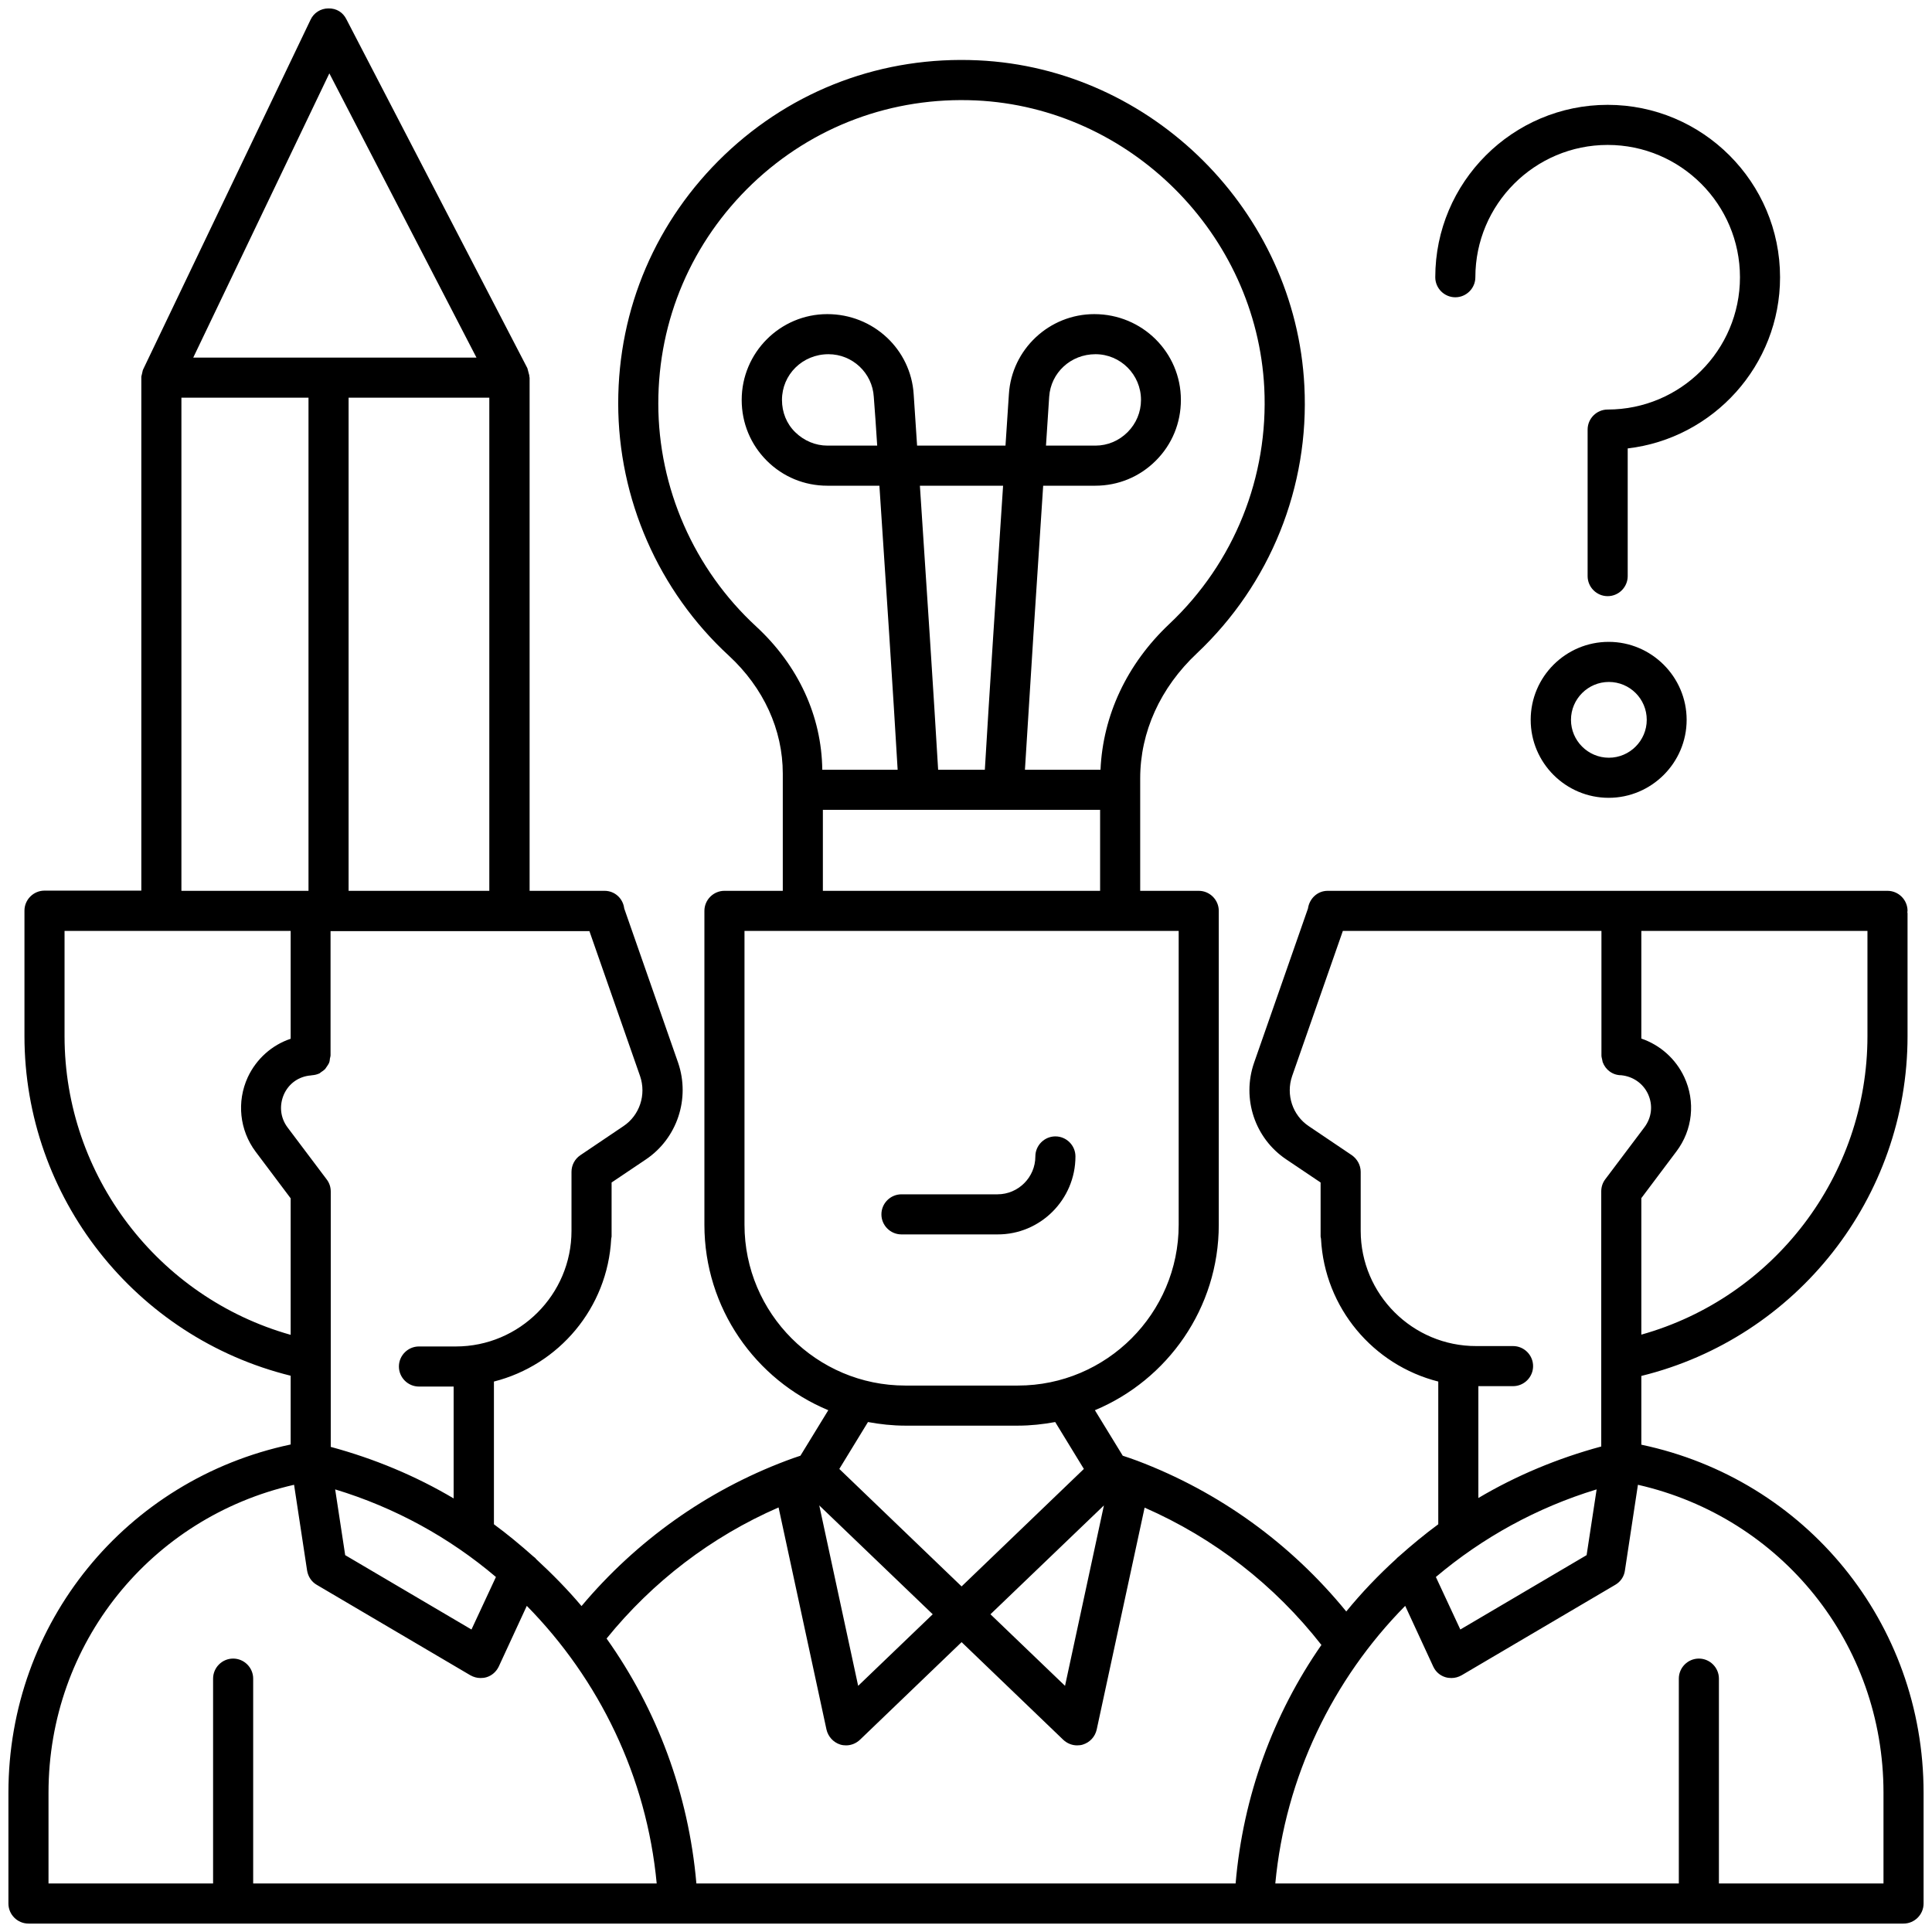 <?xml version="1.0" encoding="UTF-8"?> <!-- Generator: Adobe Illustrator 24.3.0, SVG Export Plug-In . SVG Version: 6.00 Build 0) --> <svg xmlns="http://www.w3.org/2000/svg" xmlns:xlink="http://www.w3.org/1999/xlink" version="1.1" id="Layer_1" x="0px" y="0px" viewBox="0 0 96.38 96.38" style="enable-background:new 0 0 96.38 96.38;" xml:space="preserve"> <g> <path d="M72.6,14.83c0.55,0,1-0.45,1-1c0-3.64,2.96-6.6,6.6-6.6c3.64,0,6.6,2.96,6.6,6.6s-2.96,6.6-6.6,6.6c-0.55,0-1,0.45-1,1 v7.31c0,0.55,0.45,1,1,1s1-0.45,1-1v-6.37c4.27-0.5,7.6-4.14,7.6-8.54c0-4.74-3.86-8.6-8.6-8.6s-8.6,3.86-8.6,8.6 C71.6,14.38,72.05,14.83,72.6,14.83z"></path> <path d="M76.36,35.91c0,2.15,1.75,3.89,3.89,3.89s3.89-1.75,3.89-3.89s-1.75-3.89-3.89-3.89S76.36,33.76,76.36,35.91z M82.15,35.91 c0,1.04-0.85,1.89-1.89,1.89s-1.89-0.85-1.89-1.89s0.85-1.89,1.89-1.89S82.15,34.86,82.15,35.91z"></path> <path d="M53.65,57.69c0-0.55-0.45-1-1-1s-1,0.45-1,1c0,1.04-0.85,1.89-1.89,1.89h-4.79c-0.55,0-1,0.45-1,1s0.45,1,1,1h4.79 C51.9,61.59,53.65,59.84,53.65,57.69z"></path> <path d="M95.96,89.43c0-8.47-5.87-15.63-14.08-17.36v-3.43c7.74-1.9,13.28-8.89,13.28-16.95v-6.13c0-0.02-0.01-0.04-0.01-0.06 c0-0.02,0.01-0.04,0.01-0.06c0-0.55-0.45-1-1-1H66.23c-0.51,0-0.91,0.39-0.98,0.88l-2.69,7.7c-0.62,1.79,0.04,3.77,1.61,4.82 l1.71,1.15v2.7c0,0.04,0.02,0.07,0.02,0.11c0.18,3.45,2.61,6.3,5.85,7.12v7.12c-0.68,0.5-1.33,1.04-1.96,1.6 c-0.06,0.05-0.11,0.09-0.15,0.14c-0.89,0.81-1.72,1.68-2.48,2.61c-2.76-3.38-6.33-5.97-10.43-7.52c-0.24-0.09-0.48-0.17-0.72-0.25 l-1.39-2.27c3.62-1.51,6.18-5.09,6.18-9.25V45.44c0-0.55-0.45-1-1-1h-2.92v-5.02c0-0.01,0-0.02,0-0.02s0-0.02,0-0.02v-0.55 c0-2.31,1-4.52,2.83-6.24c3.66-3.45,5.62-8.31,5.36-13.34c-0.44-8.7-7.59-15.84-16.28-16.24c-4.74-0.22-9.22,1.45-12.64,4.71 c-3.42,3.27-5.31,7.67-5.31,12.4c0,4.77,2.01,9.36,5.52,12.59c1.73,1.6,2.69,3.69,2.69,5.88v5.85h-2.91c-0.55,0-1,0.45-1,1V61.1 c0,4.16,2.55,7.74,6.18,9.25l-1.39,2.27c-0.24,0.08-0.48,0.16-0.71,0.25c-3.98,1.5-7.48,4-10.21,7.25c-0.7-0.83-1.46-1.6-2.26-2.34 c-0.04-0.06-0.1-0.1-0.15-0.14c-0.63-0.56-1.28-1.1-1.96-1.6v-7.12c3.24-0.82,5.67-3.67,5.85-7.12c0-0.04,0.02-0.07,0.02-0.11v-2.7 l1.71-1.15c1.56-1.05,2.22-3.03,1.61-4.82l-2.69-7.7c-0.06-0.5-0.47-0.88-0.98-0.88h-3.74v-25.6c0-0.01-0.01-0.02-0.01-0.04 c0-0.07-0.02-0.13-0.04-0.2c-0.02-0.07-0.03-0.13-0.05-0.19c-0.01-0.01,0-0.02-0.01-0.04L17.28,0.96c-0.17-0.34-0.49-0.55-0.9-0.54 C16,0.42,15.65,0.64,15.49,0.99L7.15,18.41c0,0.01,0,0.01-0.01,0.02c-0.03,0.06-0.03,0.13-0.05,0.19 c-0.01,0.07-0.04,0.13-0.04,0.19c0,0.01,0,0.01,0,0.02v25.6H2.22c-0.55,0-1,0.45-1,1v6.25c0,8.06,5.54,15.04,13.28,16.95v3.43 C6.29,73.8,0.42,80.96,0.42,89.43c0,0,0,0,0,0v0v5.53c0,0.55,0.45,1,1,1h32.41h28.72h32.41c0.55,0,1-0.45,1-1L95.96,89.43 L95.96,89.43C95.96,89.43,95.96,89.43,95.96,89.43z M81.88,46.44h11.28v5.25c0,6.97-4.68,13.04-11.28,14.89v-6.81l1.75-2.33 c0.81-1.07,0.96-2.49,0.39-3.71c-0.43-0.92-1.21-1.6-2.14-1.92V46.44z M67.88,61.4C67.88,61.39,67.88,61.39,67.88,61.4l0-2.94 c0-0.33-0.17-0.64-0.44-0.83l-2.15-1.45c-0.81-0.54-1.15-1.57-0.83-2.5l2.53-7.24h12.9v6.22c0,0.08,0.03,0.15,0.04,0.22 c0.01,0.03,0.01,0.07,0.02,0.1c0.14,0.39,0.5,0.66,0.93,0.66c0,0,0,0,0,0c0.58,0.06,1.08,0.4,1.33,0.93 c0.26,0.56,0.19,1.18-0.18,1.67l-1.95,2.59c-0.13,0.17-0.2,0.38-0.2,0.6v12.73c-2.18,0.59-4.24,1.45-6.13,2.57v-5.58h1.73 c0.55,0,1-0.45,1-1s-0.45-1-1-1h-1.83C70.47,67.16,67.88,64.57,67.88,61.4z M79.65,74.3l-0.5,3.28l-6.3,3.71l-1.22-2.62 C73.95,76.71,76.66,75.21,79.65,74.3z M55.07,75.1l-1.94,9l-3.72-3.57L55.07,75.1z M47.97,79.14l-6.1-5.86l1.43-2.34 c0.6,0.11,1.22,0.18,1.86,0.18h5.62c0.64,0,1.26-0.07,1.86-0.18l1.43,2.34L47.97,79.14z M37.72,31.25 c-3.1-2.86-4.88-6.91-4.88-11.12c0-4.18,1.67-8.07,4.69-10.96c3.02-2.88,6.99-4.35,11.16-4.16c7.68,0.36,13.99,6.66,14.38,14.34 c0.22,4.44-1.5,8.73-4.74,11.78c-2.12,2-3.31,4.56-3.43,7.27h-3.77c0.23-3.77,0.6-9.53,0.91-14.17h2.6c1.14,0,2.21-0.44,3.02-1.25 c0.81-0.81,1.25-1.88,1.25-3.03c0-2.36-1.92-4.28-4.32-4.28c-2.25,0-4.12,1.76-4.26,3.99c-0.05,0.76-0.11,1.62-0.17,2.57h-1.01 h-0.85h-2.55c-0.06-0.94-0.12-1.81-0.17-2.56c-0.14-2.24-2.01-4-4.31-4c-2.35,0-4.27,1.92-4.27,4.28c0,1.16,0.45,2.23,1.25,3.03 c0.81,0.81,1.88,1.25,3.02,1.25h2.6c0.31,4.64,0.69,10.4,0.91,14.17h-3.76C40.99,35.72,39.82,33.19,37.72,31.25z M54.88,40.4v4.04 H41.05V40.4H54.88z M45.89,24.23h2.42h0.85h0.88c-0.31,4.67-0.69,10.44-0.91,14.17h-2.33C46.58,34.67,46.2,28.9,45.89,24.23z M52.18,22.23c0.06-0.89,0.11-1.71,0.16-2.44c0.08-1.19,1.07-2.12,2.31-2.12c1.25,0,2.27,1.02,2.27,2.28 c0,0.61-0.24,1.18-0.67,1.61c-0.43,0.43-1,0.67-1.6,0.67H52.18z M43.76,22.23h-2.48c-0.6,0-1.17-0.24-1.61-0.67 c-0.43-0.42-0.66-0.99-0.66-1.61c0-1.26,1.02-2.28,2.32-2.28c1.19,0,2.19,0.93,2.26,2.13C43.65,20.52,43.7,21.34,43.76,22.23z M37.14,61.1V46.44H58.8V61.1c0,4.42-3.6,8.02-8.02,8.02h-5.62C40.74,69.12,37.14,65.52,37.14,61.1z M46.53,80.53l-3.72,3.57 l-1.94-9L46.53,80.53z M24.74,78.67l-1.22,2.62l-6.3-3.71l-0.5-3.28C19.72,75.21,22.43,76.71,24.74,78.67z M29.4,46.44l2.53,7.24 c0.32,0.93-0.02,1.96-0.83,2.5l-2.15,1.45c-0.28,0.19-0.44,0.5-0.44,0.83v2.93c0,0,0,0,0,0.01c0,3.18-2.59,5.77-5.77,5.77H20.9 c-0.55,0-1,0.45-1,1s0.45,1,1,1h1.73v5.58c-1.89-1.12-3.95-1.98-6.13-2.57V59.44c0-0.22-0.07-0.43-0.2-0.6l-1.95-2.59 c-0.37-0.49-0.43-1.11-0.18-1.67c0.25-0.54,0.74-0.88,1.33-0.93c0,0,0,0,0,0c0,0,0.01,0,0.01,0c0.02,0,0.03-0.01,0.05-0.01 c0,0,0.01,0,0.01,0c0.13-0.01,0.25-0.04,0.36-0.09c0.03-0.01,0.05-0.04,0.08-0.06c0.08-0.05,0.15-0.1,0.21-0.16 c0.04-0.05,0.07-0.11,0.11-0.16c0.03-0.05,0.07-0.1,0.09-0.16c0.03-0.07,0.03-0.14,0.04-0.21c0.01-0.05,0.03-0.1,0.03-0.16v-6.19 H29.4z M24.41,44.44h-7.02v-24.6h7.02V44.44z M16.43,3.66l7.34,14.18H9.64L16.43,3.66z M9.05,19.84h6.34v24.6H9.05V19.84z M3.22,51.69v-5.25H14.5v5.38c-0.93,0.31-1.71,1-2.14,1.92c-0.56,1.22-0.41,2.64,0.39,3.71l1.75,2.33v6.81 C7.9,64.73,3.22,58.66,3.22,51.69z M12.63,93.96V83.74c0-0.55-0.45-1-1-1s-1,0.45-1,1v10.22H2.42v-4.53 c0-7.44,5.1-13.73,12.25-15.36l0.65,4.28c0.05,0.3,0.22,0.56,0.48,0.71l7.66,4.51c0.16,0.09,0.33,0.14,0.51,0.14 c0.1,0,0.2-0.01,0.3-0.04c0.27-0.08,0.49-0.28,0.61-0.53l1.4-3.03c3.61,3.67,5.98,8.52,6.48,13.85H12.63z M61.64,93.96H34.74 c-0.39-4.49-1.97-8.69-4.48-12.22c2.3-2.84,5.23-5.08,8.58-6.54l2.39,11.08c0.08,0.35,0.34,0.64,0.69,0.75 c0.1,0.03,0.19,0.04,0.29,0.04c0.25,0,0.5-0.1,0.69-0.28l5.07-4.87l5.07,4.87c0.19,0.18,0.44,0.28,0.69,0.28 c0.1,0,0.2-0.01,0.29-0.04c0.35-0.11,0.61-0.39,0.69-0.75l2.39-11.07c3.47,1.52,6.48,3.86,8.82,6.85 C63.52,85.51,62.01,89.6,61.64,93.96z M93.96,93.96h-8.21V83.74c0-0.55-0.45-1-1-1s-1,0.45-1,1v10.22H63.62 c0.5-5.33,2.87-10.19,6.48-13.85l1.4,3.03c0.12,0.26,0.34,0.45,0.61,0.53c0.1,0.03,0.2,0.04,0.3,0.04c0.18,0,0.35-0.05,0.51-0.14 l7.66-4.51c0.26-0.15,0.44-0.41,0.48-0.71l0.65-4.28c7.16,1.63,12.25,7.92,12.25,15.36V93.96z"></path> </g> </svg> 